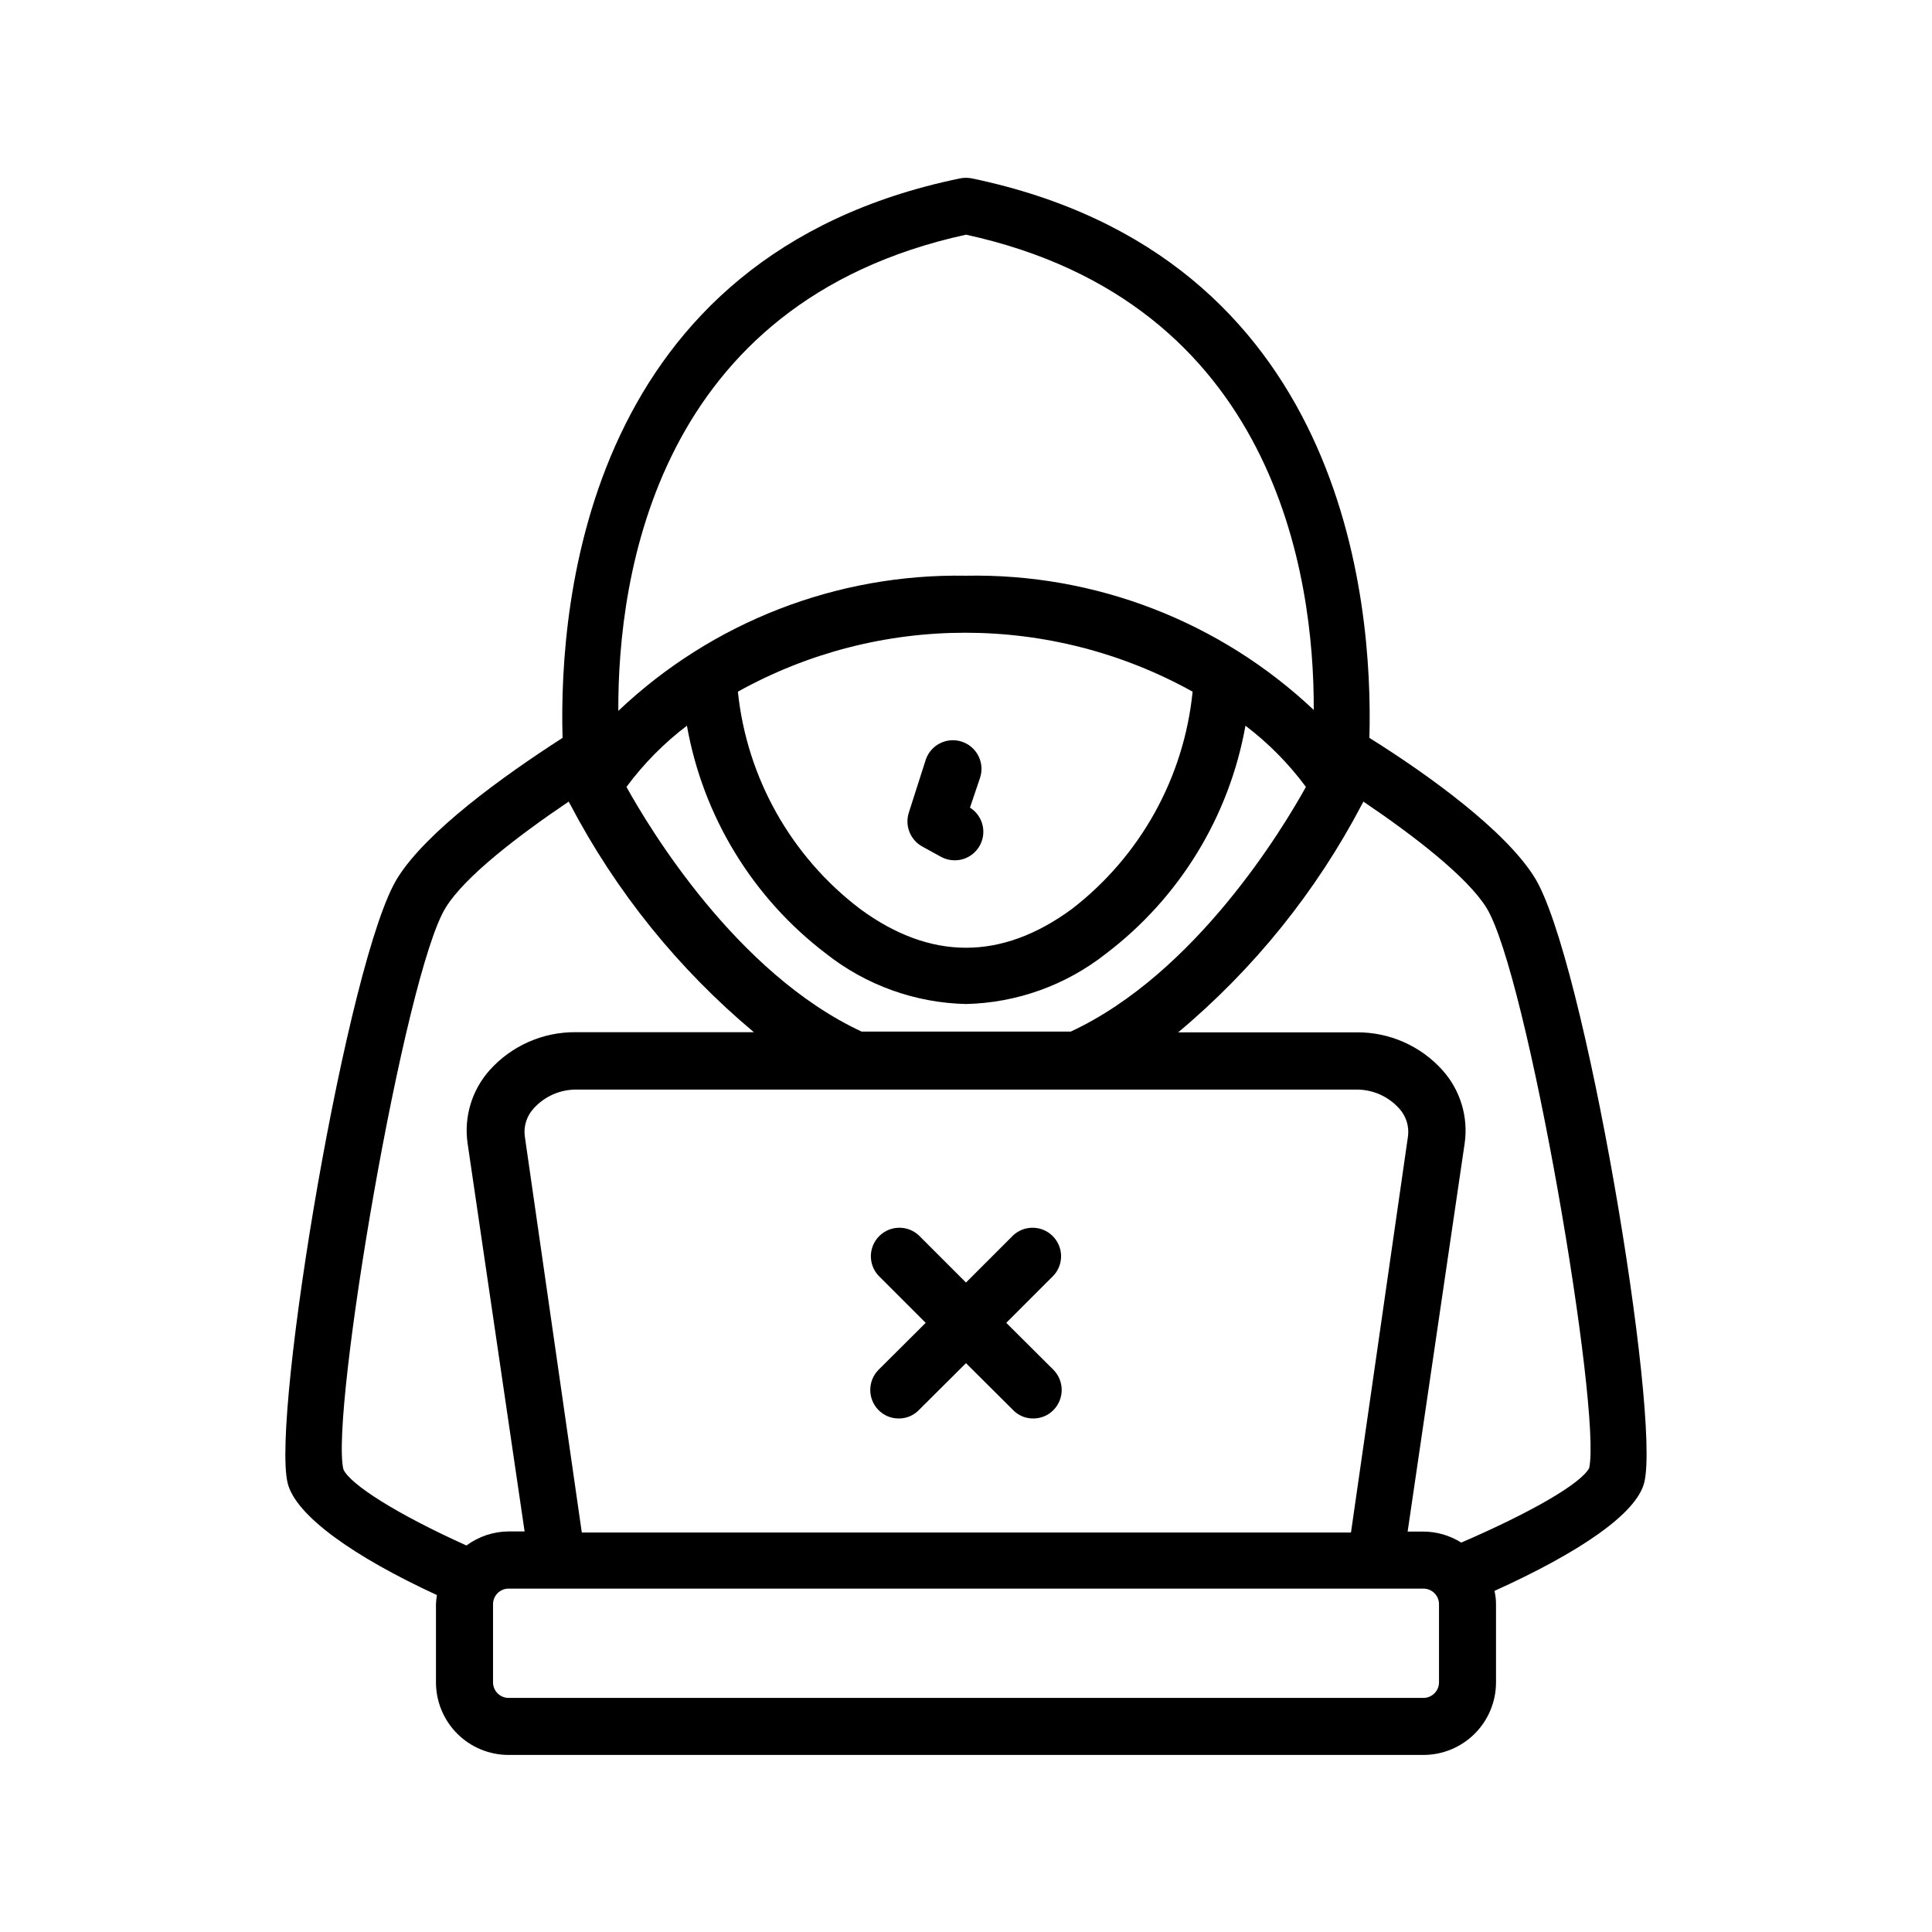 <?xml version="1.0" encoding="UTF-8"?>
<!-- Uploaded to: ICON Repo, www.svgrepo.com, Generator: ICON Repo Mixer Tools -->
<svg fill="#000000" width="800px" height="800px" version="1.1" viewBox="144 144 512 512" xmlns="http://www.w3.org/2000/svg">
 <g>
  <path d="m259.79 566.71c-0.133 0.781-0.219 1.57-0.254 2.367v20.809-0.004c0.016 5.098 2.047 9.98 5.656 13.578 3.609 3.598 8.496 5.617 13.59 5.617h242.43c5.098 0 9.984-2.019 13.59-5.617 3.609-3.598 5.644-8.48 5.656-13.578v-20.805c-0.004-1.172-0.141-2.336-0.402-3.477 22.27-10.078 37.684-20.402 39.699-28.766 4.383-17.887-15.922-139.55-29.172-160.46-7.707-12.242-27.559-26.754-43.68-36.828 1.008-36.426-6.602-127.71-105.35-148.27v-0.004c-1.031-0.199-2.09-0.199-3.121 0-98.746 20.355-106.36 111.64-105.35 148.27-16.121 10.379-35.973 24.789-43.68 37.031-13.25 20.906-33.555 142.63-29.172 160.46 2.117 8.609 17.484 19.492 39.551 29.672zm265.56 23.176v-0.004c-0.027 2.262-1.871 4.082-4.133 4.082h-242.43c-2.262 0-4.102-1.82-4.129-4.082v-20.805c0.027-2.262 1.867-4.082 4.129-4.082h242.43c2.262 0 4.106 1.82 4.133 4.082zm-162.38-193.11c10.578 8.328 23.57 12.992 37.031 13.301 13.457-0.309 26.449-4.973 37.027-13.301 19.508-14.777 32.73-36.363 37.031-60.457 6.086 4.617 11.48 10.082 16.02 16.223-5.945 10.73-29.07 49.375-62.32 64.84h-55.418c-33.25-15.469-56.375-54.109-62.32-64.84 4.539-6.141 9.934-11.605 16.02-16.223 4.273 24.078 17.457 45.664 36.93 60.457zm-23.426-69.477c37.469-20.824 83.039-20.824 120.51 0-2.289 22.781-13.859 43.609-31.988 57.586-18.641 13.703-37.484 13.703-56.125 0-18.293-13.895-30.016-34.738-32.395-57.586zm163.89 105.45c4.344-0.035 8.492 1.801 11.387 5.039 1.801 1.98 2.648 4.648 2.316 7.305l-15.113 105.04h-203.84l-15.113-105.04h-0.004c-0.328-2.656 0.516-5.324 2.32-7.305 2.894-3.238 7.043-5.074 11.387-5.039zm1.863-76.328c13.652 9.219 27.406 19.902 32.547 28.012 10.934 17.332 30.633 133.36 27.305 148.62-2.168 4.082-15.113 11.637-33.906 19.75h0.004c-3.019-1.902-6.512-2.914-10.078-2.922h-4.133l15.113-102.88h0.004c0.996-6.996-1.141-14.074-5.844-19.348-5.805-6.488-14.121-10.16-22.824-10.074h-47.258c20.047-16.766 36.598-37.309 48.719-60.457 0.152-0.219 0.27-0.453 0.352-0.707zm-105.29-150.23c82.121 17.938 92.297 90.688 92.148 125.95h-0.004c-24.875-23.465-57.957-36.234-92.145-35.57-34.223-0.598-67.312 12.266-92.148 35.82-0.152-35.668 10.027-108.27 92.148-126.2zm-137.84 178.25c5.039-8.113 18.895-18.793 32.547-28.012 0.086 0.234 0.203 0.453 0.352 0.656 12.121 23.148 28.676 43.691 48.719 60.457h-47.207c-8.703-0.082-17.02 3.59-22.824 10.074-4.703 5.273-6.84 12.352-5.844 19.348l15.113 102.88h-4.133 0.004c-4.062 0.008-8.02 1.312-11.285 3.727-18.438-8.312-30.781-16.172-32.598-20.152-3.625-14.559 16.172-131.54 27.156-148.98z"/>
  <path d="m388.36 368.31 5.039 2.769c1.082 0.594 2.293 0.906 3.527 0.91 3.387 0.047 6.394-2.164 7.356-5.414 0.965-3.25-0.355-6.742-3.227-8.543l2.621-7.758c1.391-3.953-0.684-8.281-4.633-9.676-3.953-1.391-8.285 0.688-9.676 4.637l-4.484 14.008c-1.172 3.465 0.289 7.273 3.477 9.066z"/>
  <path d="m376.82 517.69c1.41 1.43 3.332 2.227 5.34 2.219 2.008 0.027 3.941-0.777 5.34-2.219l12.496-12.441 12.496 12.445-0.004-0.004c1.398 1.441 3.332 2.246 5.34 2.219 2.008 0.008 3.934-0.789 5.34-2.219 2.922-2.961 2.922-7.719 0-10.68l-12.496-12.445 12.496-12.496v0.004c2.777-2.981 2.695-7.617-0.184-10.496-2.879-2.879-7.519-2.961-10.496-0.188l-12.492 12.496-12.496-12.496c-2.977-2.773-7.617-2.691-10.496 0.188-2.879 2.879-2.961 7.516-0.184 10.496l12.496 12.496-12.496 12.441c-2.922 2.961-2.922 7.719 0 10.68z"/>
 </g>
</svg>